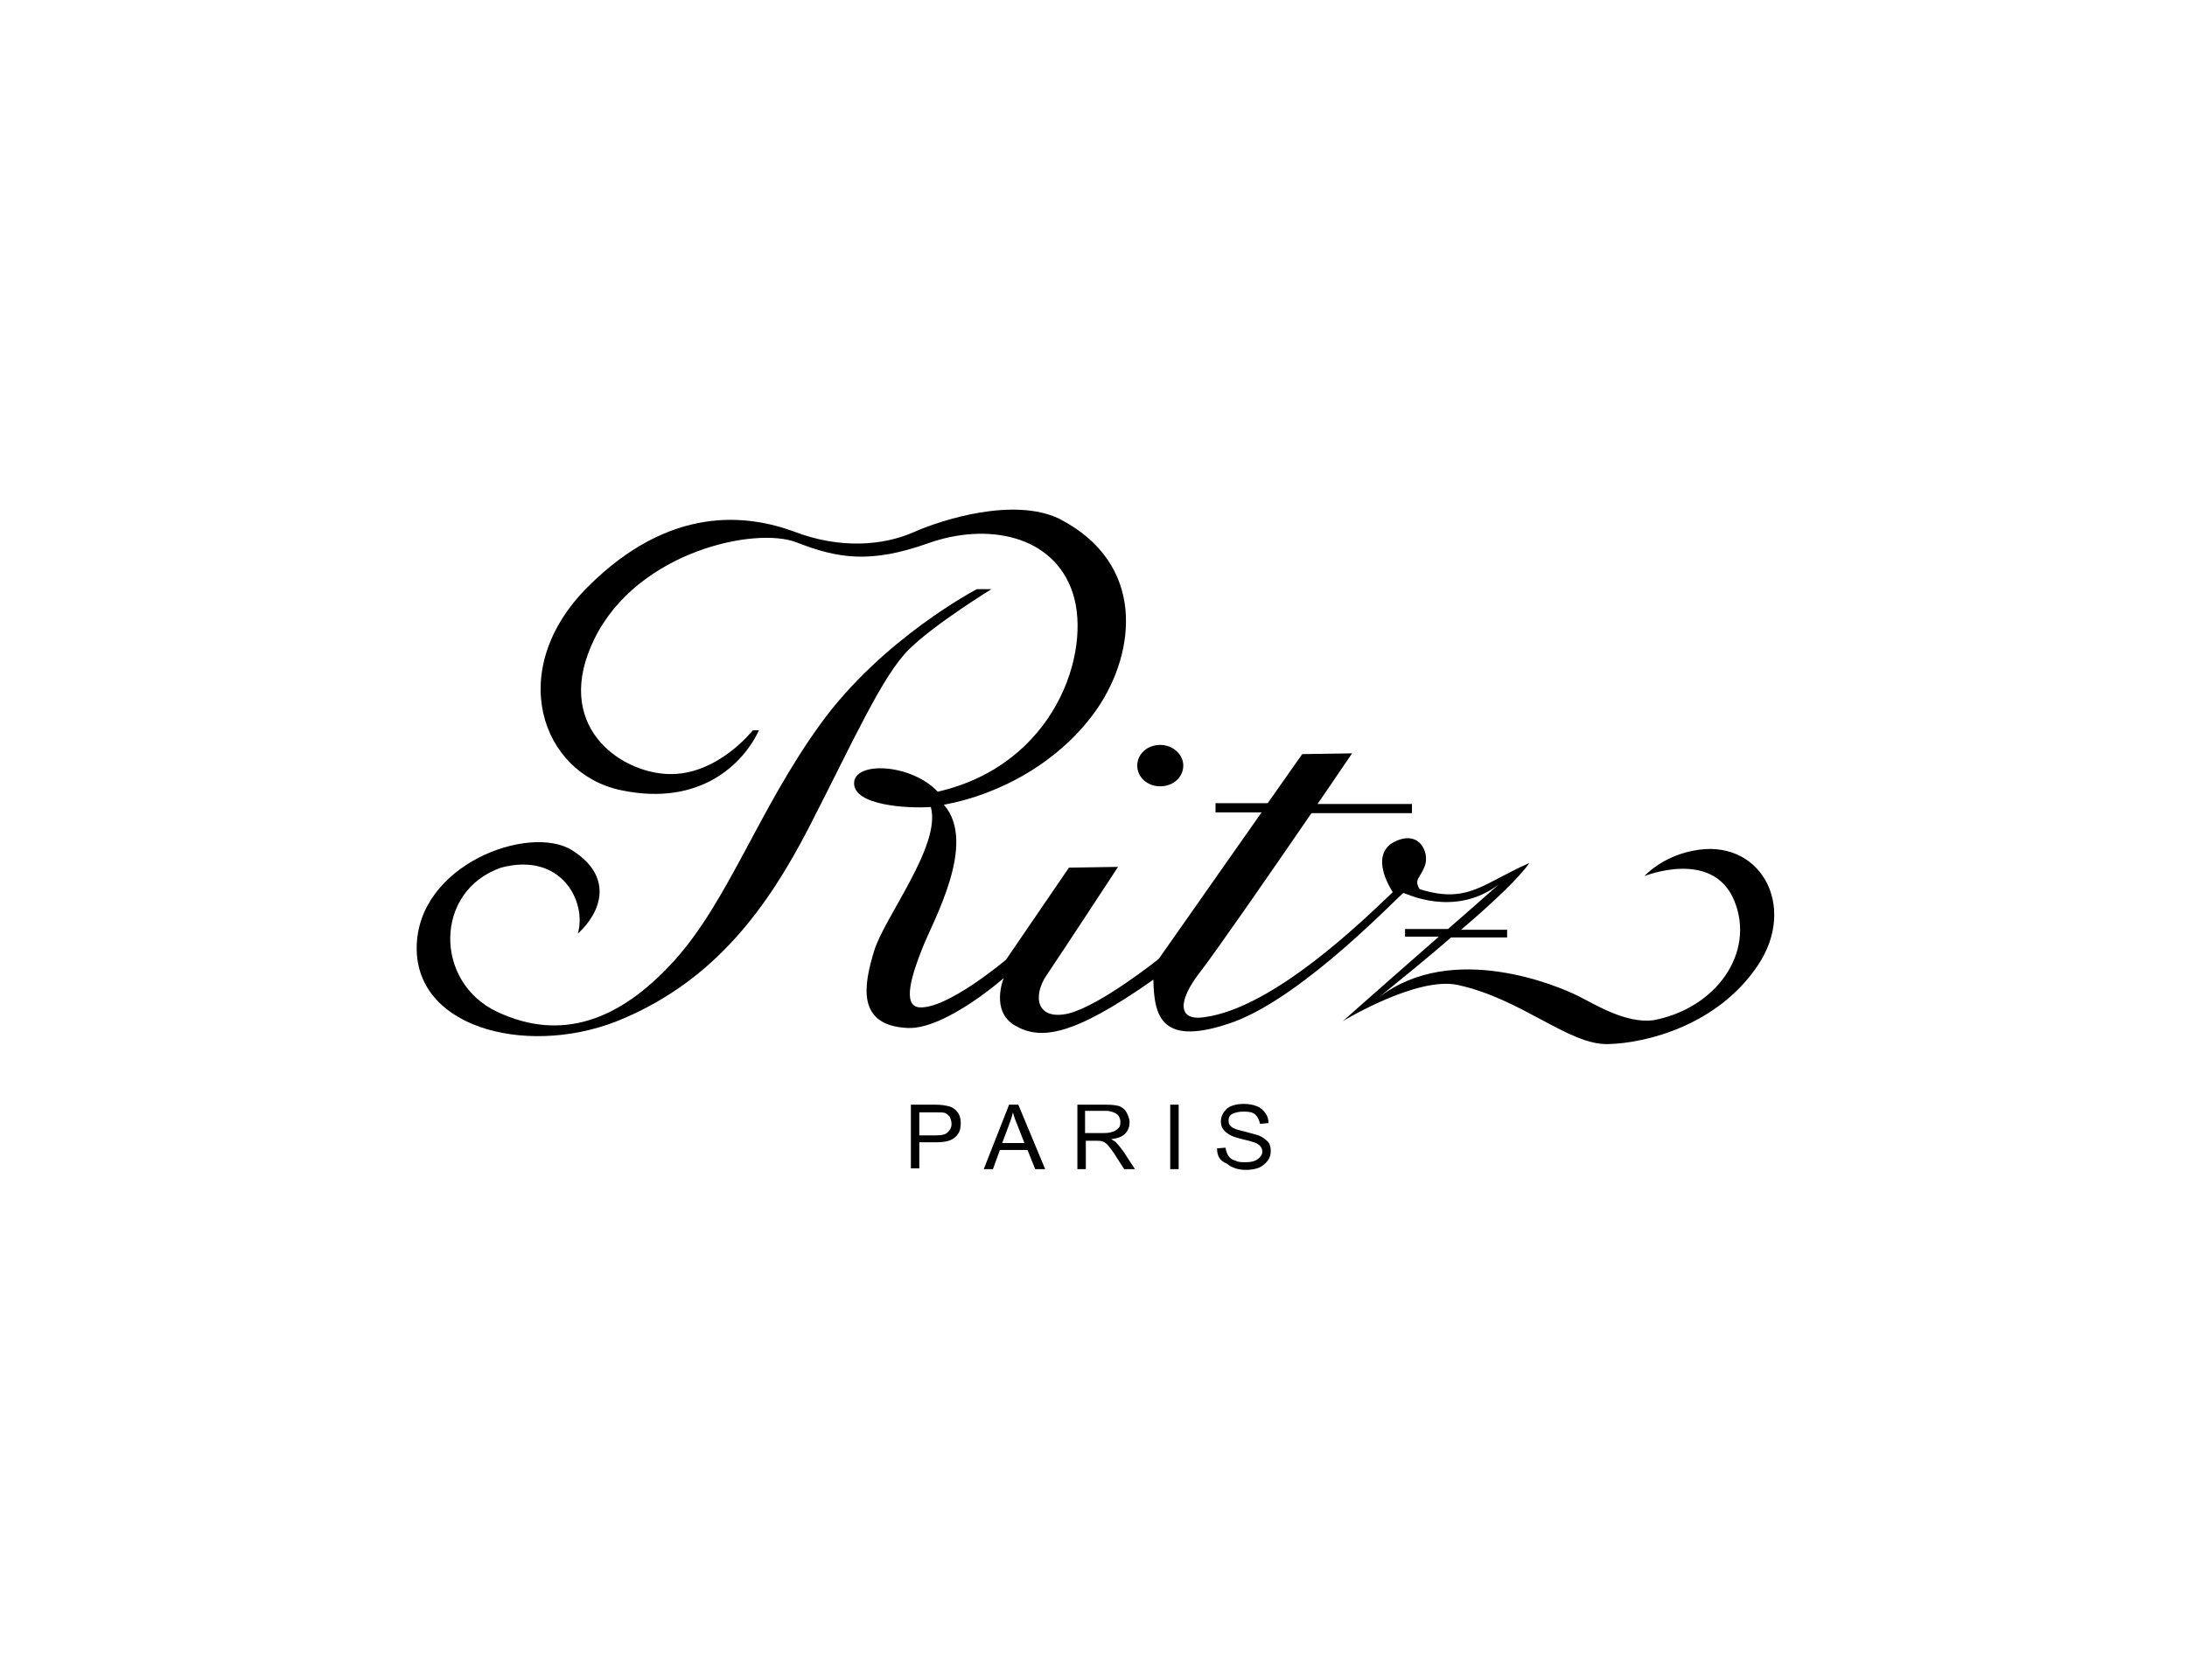 <?xml version="1.0" encoding="UTF-8"?>
<!-- Generator: Adobe Illustrator 28.1.0, SVG Export Plug-In . SVG Version: 6.00 Build 0)  -->
<svg xmlns="http://www.w3.org/2000/svg" xmlns:xlink="http://www.w3.org/1999/xlink" version="1.0" id="Calque_1" x="0px" y="0px" viewBox="0 0 285 219" xml:space="preserve">
<path id="path50" d="M119.8,148h2.2c0.7,0,1.2-0.1,1.5-0.4c0.3-0.3,0.5-0.6,0.5-1.1c0-0.3-0.1-0.6-0.2-0.9c-0.2-0.2-0.4-0.4-0.6-0.5  c-0.2-0.1-0.6-0.1-1.2-0.1h-2.2V148z M118.7,152.4V144h3.2c0.8,0,1.3,0.1,1.7,0.2c0.5,0.1,0.9,0.4,1.2,0.8c0.3,0.4,0.4,0.9,0.4,1.4  c0,0.8-0.2,1.4-0.7,1.8c-0.5,0.5-1.3,0.7-2.5,0.7h-2.2v3.4H118.7z"></path>
<path id="path54" d="M130.6,149h2.9l-0.9-2.3c-0.3-0.7-0.5-1.3-0.6-1.7c-0.1,0.5-0.3,1.1-0.5,1.6L130.6,149z M128.2,152.4l3.3-8.4  h1.2l3.5,8.4h-1.3l-1-2.5h-3.6l-0.9,2.5H128.2z"></path>
<path id="path58" d="M141.5,147.7h2.4c0.5,0,0.9-0.1,1.2-0.2c0.3-0.1,0.5-0.3,0.7-0.5c0.2-0.2,0.2-0.5,0.2-0.8c0-0.4-0.2-0.8-0.5-1  c-0.3-0.2-0.8-0.4-1.4-0.4h-2.7V147.7z M140.4,152.4V144h3.8c0.8,0,1.4,0.1,1.7,0.2c0.4,0.2,0.7,0.4,0.9,0.8  c0.2,0.4,0.4,0.8,0.4,1.3c0,0.6-0.2,1.1-0.6,1.5c-0.4,0.4-1,0.6-1.8,0.7c0.3,0.2,0.6,0.3,0.7,0.5c0.3,0.3,0.6,0.7,0.9,1.1l1.5,2.3  h-1.4l-1.1-1.7c-0.4-0.7-0.8-1.1-1-1.4c-0.2-0.2-0.4-0.4-0.7-0.5s-0.5-0.1-0.9-0.1h-1.3v3.7H140.4z"></path>
<path id="path60" d="M152.5,144h1.1v8.4h-1.1V144z"></path>
<path id="path64" d="M158.6,149.7l1.1-0.1c0.1,0.5,0.2,0.8,0.4,1.1c0.2,0.3,0.5,0.5,0.9,0.6c0.4,0.2,0.8,0.2,1.3,0.2  c0.7,0,1.2-0.1,1.6-0.4c0.4-0.3,0.6-0.6,0.6-1c0-0.2-0.1-0.5-0.2-0.6c-0.1-0.2-0.3-0.3-0.6-0.5c-0.3-0.1-0.9-0.3-1.8-0.5  c-0.8-0.2-1.4-0.4-1.7-0.6c-0.3-0.2-0.6-0.4-0.8-0.7c-0.2-0.3-0.3-0.6-0.3-1c0-0.7,0.3-1.2,0.8-1.7c0.5-0.4,1.3-0.6,2.2-0.6  c0.6,0,1.2,0.1,1.7,0.3c0.5,0.2,0.8,0.5,1.1,0.9c0.3,0.4,0.4,0.8,0.4,1.3l-1.1,0.1c-0.1-0.5-0.3-0.9-0.6-1.2  c-0.3-0.3-0.8-0.4-1.5-0.4c-0.6,0-1.1,0.1-1.5,0.3s-0.5,0.5-0.5,0.9c0,0.3,0.1,0.6,0.4,0.8c0.2,0.2,0.8,0.4,1.7,0.6  c0.8,0.2,1.4,0.4,1.8,0.5c0.5,0.2,0.9,0.5,1.2,0.8c0.3,0.3,0.4,0.8,0.4,1.2c0,0.5-0.1,0.9-0.4,1.3c-0.3,0.4-0.7,0.7-1.1,0.9  c-0.5,0.2-1.1,0.3-1.7,0.3c-1.1,0-1.9-0.3-2.5-0.8C158.9,151.3,158.6,150.6,158.6,149.7"></path>
<path id="path68" d="M220.6,110.9c-4.1,0.8-6.3,3.3-6.3,3.3s8.9-3.6,11.7,3.2c2.8,6.8-2.4,14.1-10.6,15.6c-3.6,0.4-7.4-2-9.8-3.2  s-16.3-7.2-25.9,0.2c3.2-2.6,6.4-5.2,9.4-7.8h7.3v-1h-6c4.1-3.5,7.5-6.7,8.9-8.7c-6,2.6-8,5.4-14.3,3.4c-0.8-1.3,0.1-1.4,0.7-3.1  s-0.8-4.9-4.3-2.9c-2.7,1.8-0.4,5.6,0.1,6.4c-3.8,3.6-15.5,15.1-24.6,16.3c-3.5,0.5-3.4-2.2-0.5-5.9c1.8-2.3,9.3-13.1,14.5-20.7  h13.1v-1.2h-12.3c2.6-3.8,4.5-6.6,4.5-6.6l-6.5,0.1l-4.5,6.4h-6.8v1.2h6L151,125c0,0-7.5,6-11.7,7.1c-4.2,1-4.8-2.2-2.9-5  c1.9-2.8,9.3-14.1,9.3-14.1l-6.4,0.1l-8.2,12c0,0-7.8,6.6-11.4,6.2c-2.1-0.3-0.9-4.2,0.5-7.7c1.4-3.6,7.2-13.7,2.8-18.7  c7.2-1.3,15.3-5.6,20.1-12.7c4.8-7.1,6.4-18.7-5.1-24.6c-5.9-2.8-15.2,0.1-19,1.8c-3.9,1.7-9.5,2.2-15.5-0.1  c-6-2.2-16.1-3.6-26.9,7.2s-6.1,24.3,4.3,26.5c10.4,2.2,16-3.5,18-7.8h-0.8c0,0-4.6,5.9-11,5.7c-6.4-0.2-15.2-6.4-9.6-17.7  s20.9-14.6,26.3-12.5s9.6,2.8,17.2,0.1c7.6-2.7,16.3-1.1,18.8,6.5c2.5,7.7-2.3,22.4-17.6,25.9c-3.5-3.7-10.9-4-10.9-1.1  s6.9,3.3,10,3.1c1.4,5-6.1,14.4-7.4,18.8c-1.3,4.3-2.4,9.7,4.4,10c4.9,0.2,12.5-6.5,12.5-6.5s-1.8,4.3,1.5,6.2c3.3,1.9,7.5,1.4,18-6  c0.1,4.8,1,8.9,10.5,5.5c9.4-3.5,21.8-16.8,22.1-16.8c0.2,0,6.6,3.3,12.4-1.1c-1.9,1.7-4.2,3.7-6.6,5.8h-5.6v1h4.4  c-6.3,5.5-12.5,11-12.5,11s9.7-5.9,15-4.7c8.3,1.8,14.4,7.8,19.5,7.7c5.1-0.1,14.4-2.5,19.6-10.3S229.3,109.1,220.6,110.9"></path>
<path id="path72" d="M129.2,76.8h-1.9c0,0-12.3,6.4-20.4,17.6s-12,23.1-19.1,30.9c-7.1,7.8-14.7,10.5-23,6.6s-8.2-15.8,0.5-18.8  c7.9-2.1,11.2,4.5,10,8.6c3-2.7,4.8-7.4-0.8-10.9c-5.6-3.4-20.1,1.9-20.2,12.7c-0.1,10.9,15.3,14.4,27.1,9.2  c11.8-5.1,18.6-14.3,24.1-25s9.5-19.7,13-23.1C122,81.2,129.2,76.8,129.2,76.8"></path>
<path id="path76" d="M151.2,102.5c1.7,0,3-1.2,3-2.7s-1.4-2.7-3-2.7c-1.7,0-3,1.2-3,2.7S149.5,102.5,151.2,102.5"></path>
</svg>

